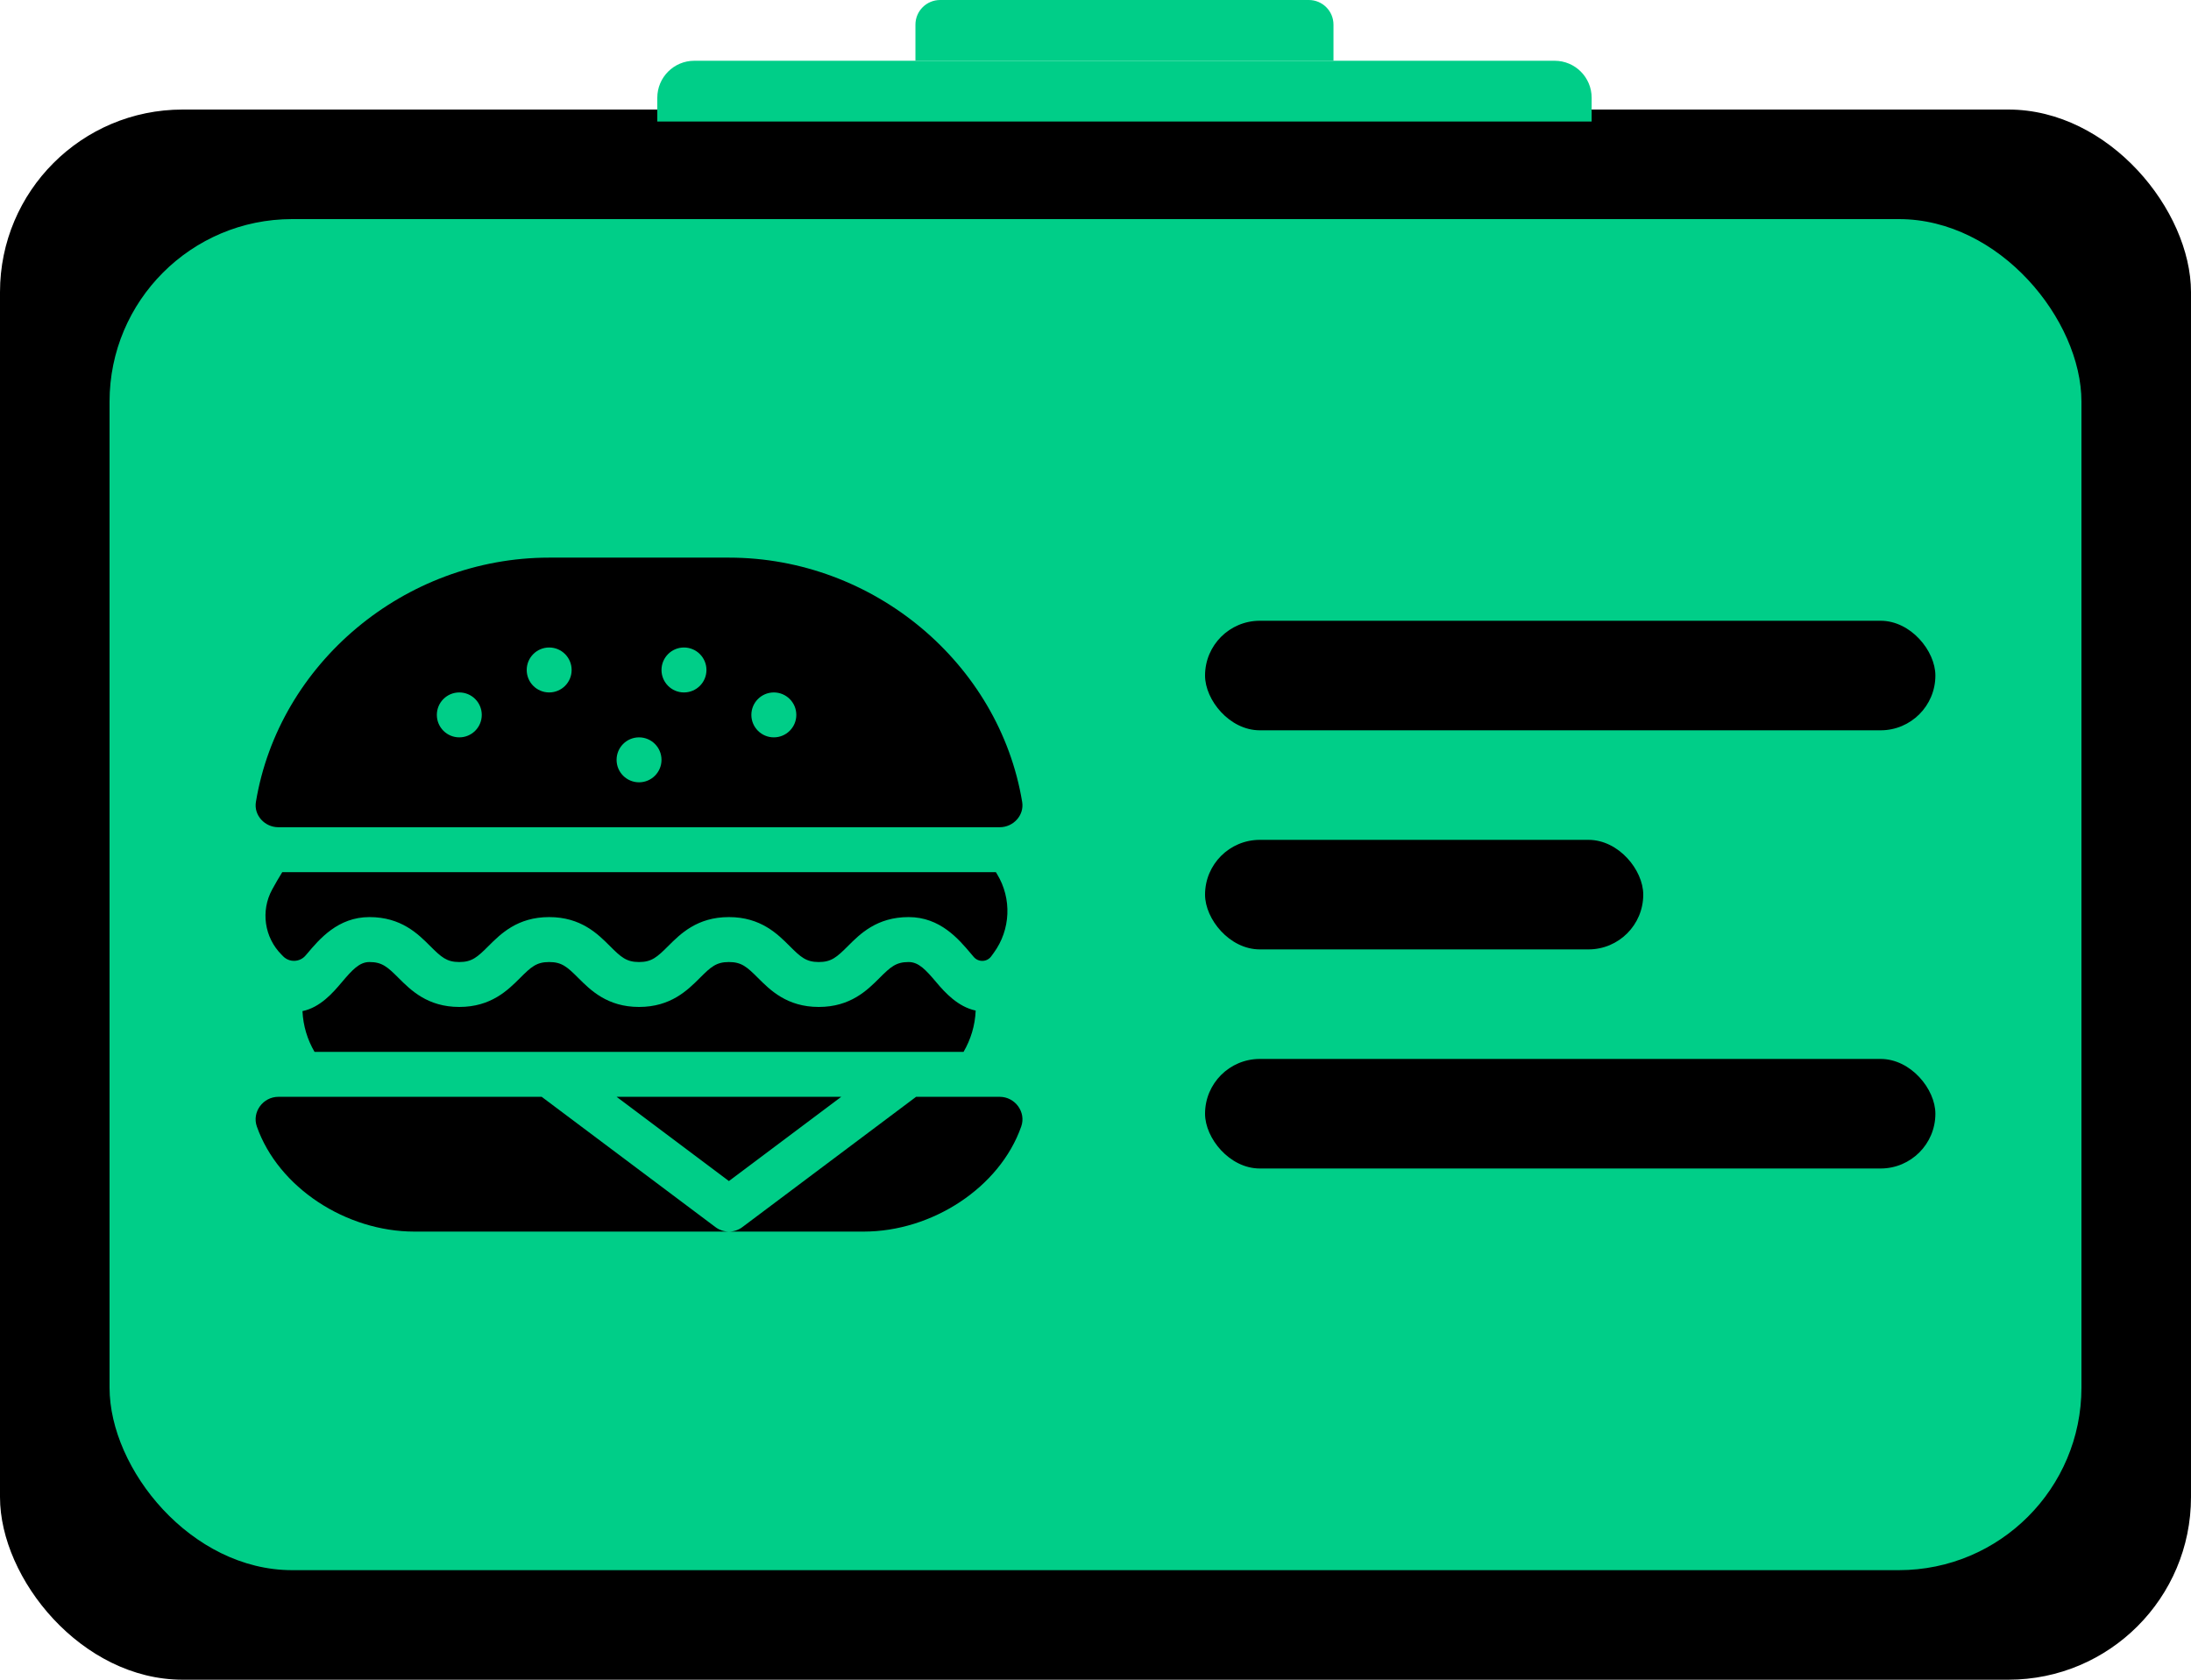 <svg width="60" height="46" viewBox="0 0 60 46" fill="none" xmlns="http://www.w3.org/2000/svg">
<rect y="3" width="60" height="43" rx="5" fill="black"/>
<rect x="3" y="6" width="54" height="37" rx="5" fill="#00CE88"/>
<path d="M18 2.677C18 2.118 18.454 1.664 19.013 1.664H42.574C43.133 1.664 43.587 2.118 43.587 2.677V3.328H18V2.677Z" fill="#00CE88"/>
<path d="M25.069 0.675C25.069 0.302 25.372 0 25.745 0H35.842C36.215 0 36.517 0.302 36.517 0.675V1.664H25.069V0.675Z" fill="#00CE88"/>
<g clip-path="url(#clip0_9921_395)">
<path d="M23.037 30.037H16.885L19.961 32.344L23.037 30.037Z" fill="black"/>
<path d="M7.893 27.692C7.862 27.687 7.83 27.682 7.798 27.674C7.83 27.682 7.861 27.687 7.893 27.692Z" fill="black"/>
<path d="M7.453 24.36C7.134 24.946 7.239 25.673 7.711 26.145L7.757 26.192C7.839 26.274 7.952 26.318 8.067 26.313C8.183 26.309 8.292 26.256 8.367 26.168C8.383 26.15 8.398 26.132 8.412 26.116C8.748 25.717 9.256 25.115 10.117 25.115C10.988 25.115 11.447 25.575 11.783 25.911C12.085 26.212 12.232 26.346 12.578 26.346C12.925 26.346 13.072 26.212 13.374 25.911C13.71 25.575 14.169 25.115 15.039 25.115C15.909 25.115 16.369 25.575 16.705 25.911C17.006 26.212 17.154 26.346 17.5 26.346C17.846 26.346 17.994 26.212 18.296 25.911C18.632 25.575 19.091 25.115 19.961 25.115C20.831 25.115 21.291 25.575 21.627 25.911C21.928 26.212 22.076 26.346 22.422 26.346C22.768 26.346 22.916 26.212 23.218 25.911C23.553 25.575 24.013 25.115 24.883 25.115C25.745 25.115 26.252 25.717 26.589 26.116C26.613 26.144 26.64 26.176 26.667 26.208C26.728 26.279 26.818 26.318 26.911 26.314C27.004 26.311 27.09 26.265 27.145 26.189L27.215 26.093C27.677 25.46 27.713 24.61 27.306 23.941C27.295 23.922 27.283 23.903 27.272 23.885H7.729C7.636 24.035 7.543 24.195 7.453 24.36Z" fill="black"/>
<path d="M25.087 30.037L20.33 33.605C20.221 33.688 20.091 33.728 19.961 33.728H23.652C25.524 33.728 27.377 32.524 27.966 30.851C28.106 30.455 27.797 30.037 27.376 30.037H25.087Z" fill="black"/>
<path d="M26.386 28.807C26.582 28.471 26.702 28.087 26.719 27.675C26.232 27.573 25.874 27.177 25.648 26.909C25.353 26.56 25.159 26.346 24.883 26.346C24.537 26.346 24.389 26.479 24.087 26.781C23.752 27.116 23.292 27.576 22.422 27.576C21.552 27.576 21.092 27.116 20.757 26.781C20.455 26.479 20.307 26.346 19.961 26.346C19.615 26.346 19.467 26.479 19.166 26.781C18.83 27.116 18.37 27.576 17.5 27.576C16.63 27.576 16.171 27.116 15.835 26.781C15.533 26.479 15.385 26.346 15.039 26.346C14.693 26.346 14.545 26.479 14.244 26.781C13.908 27.116 13.448 27.576 12.578 27.576C11.708 27.576 11.249 27.116 10.913 26.781C10.611 26.479 10.463 26.346 10.117 26.346C9.842 26.346 9.647 26.56 9.352 26.909C9.126 27.177 8.772 27.59 8.283 27.69C8.302 28.097 8.42 28.475 8.614 28.807H26.386Z" fill="black"/>
<path d="M14.834 30.037H7.624C7.203 30.037 6.894 30.455 7.034 30.851C7.623 32.524 9.476 33.728 11.348 33.728H19.961C19.831 33.728 19.701 33.688 19.592 33.605L14.834 30.037Z" fill="black"/>
<path d="M27.379 22.654C27.749 22.654 28.053 22.327 27.992 21.962C27.366 18.172 23.925 15.271 19.961 15.271H15.039C11.075 15.271 7.634 18.172 7.008 21.962C6.947 22.327 7.251 22.654 7.621 22.654H27.379ZM21.191 18.963C21.531 18.963 21.807 19.238 21.807 19.578C21.807 19.918 21.531 20.193 21.191 20.193C20.852 20.193 20.576 19.918 20.576 19.578C20.576 19.238 20.852 18.963 21.191 18.963ZM18.73 17.732C19.07 17.732 19.346 18.008 19.346 18.348C19.346 18.688 19.07 18.963 18.73 18.963C18.391 18.963 18.115 18.688 18.115 18.348C18.115 18.008 18.391 17.732 18.73 17.732ZM17.5 20.193C17.84 20.193 18.115 20.469 18.115 20.809C18.115 21.148 17.84 21.424 17.5 21.424C17.16 21.424 16.885 21.148 16.885 20.809C16.885 20.469 17.16 20.193 17.5 20.193ZM15.039 17.732C15.379 17.732 15.654 18.008 15.654 18.348C15.654 18.688 15.379 18.963 15.039 18.963C14.699 18.963 14.424 18.688 14.424 18.348C14.424 18.008 14.699 17.732 15.039 17.732ZM12.578 18.963C12.918 18.963 13.193 19.238 13.193 19.578C13.193 19.918 12.918 20.193 12.578 20.193C12.238 20.193 11.963 19.918 11.963 19.578C11.963 19.238 12.238 18.963 12.578 18.963Z" fill="black"/>
</g>
<rect x="33" y="17" width="20" height="3" rx="1.5" fill="black"/>
<rect x="33" y="29" width="20" height="3" rx="1.5" fill="black"/>
<rect x="33" y="23" width="12" height="3" rx="1.5" fill="black"/>
<defs>
<clipPath id="clip0_9921_395">
<rect width="21" height="21" fill="white" transform="translate(7 14)"/>
</clipPath>
</defs>
</svg>
